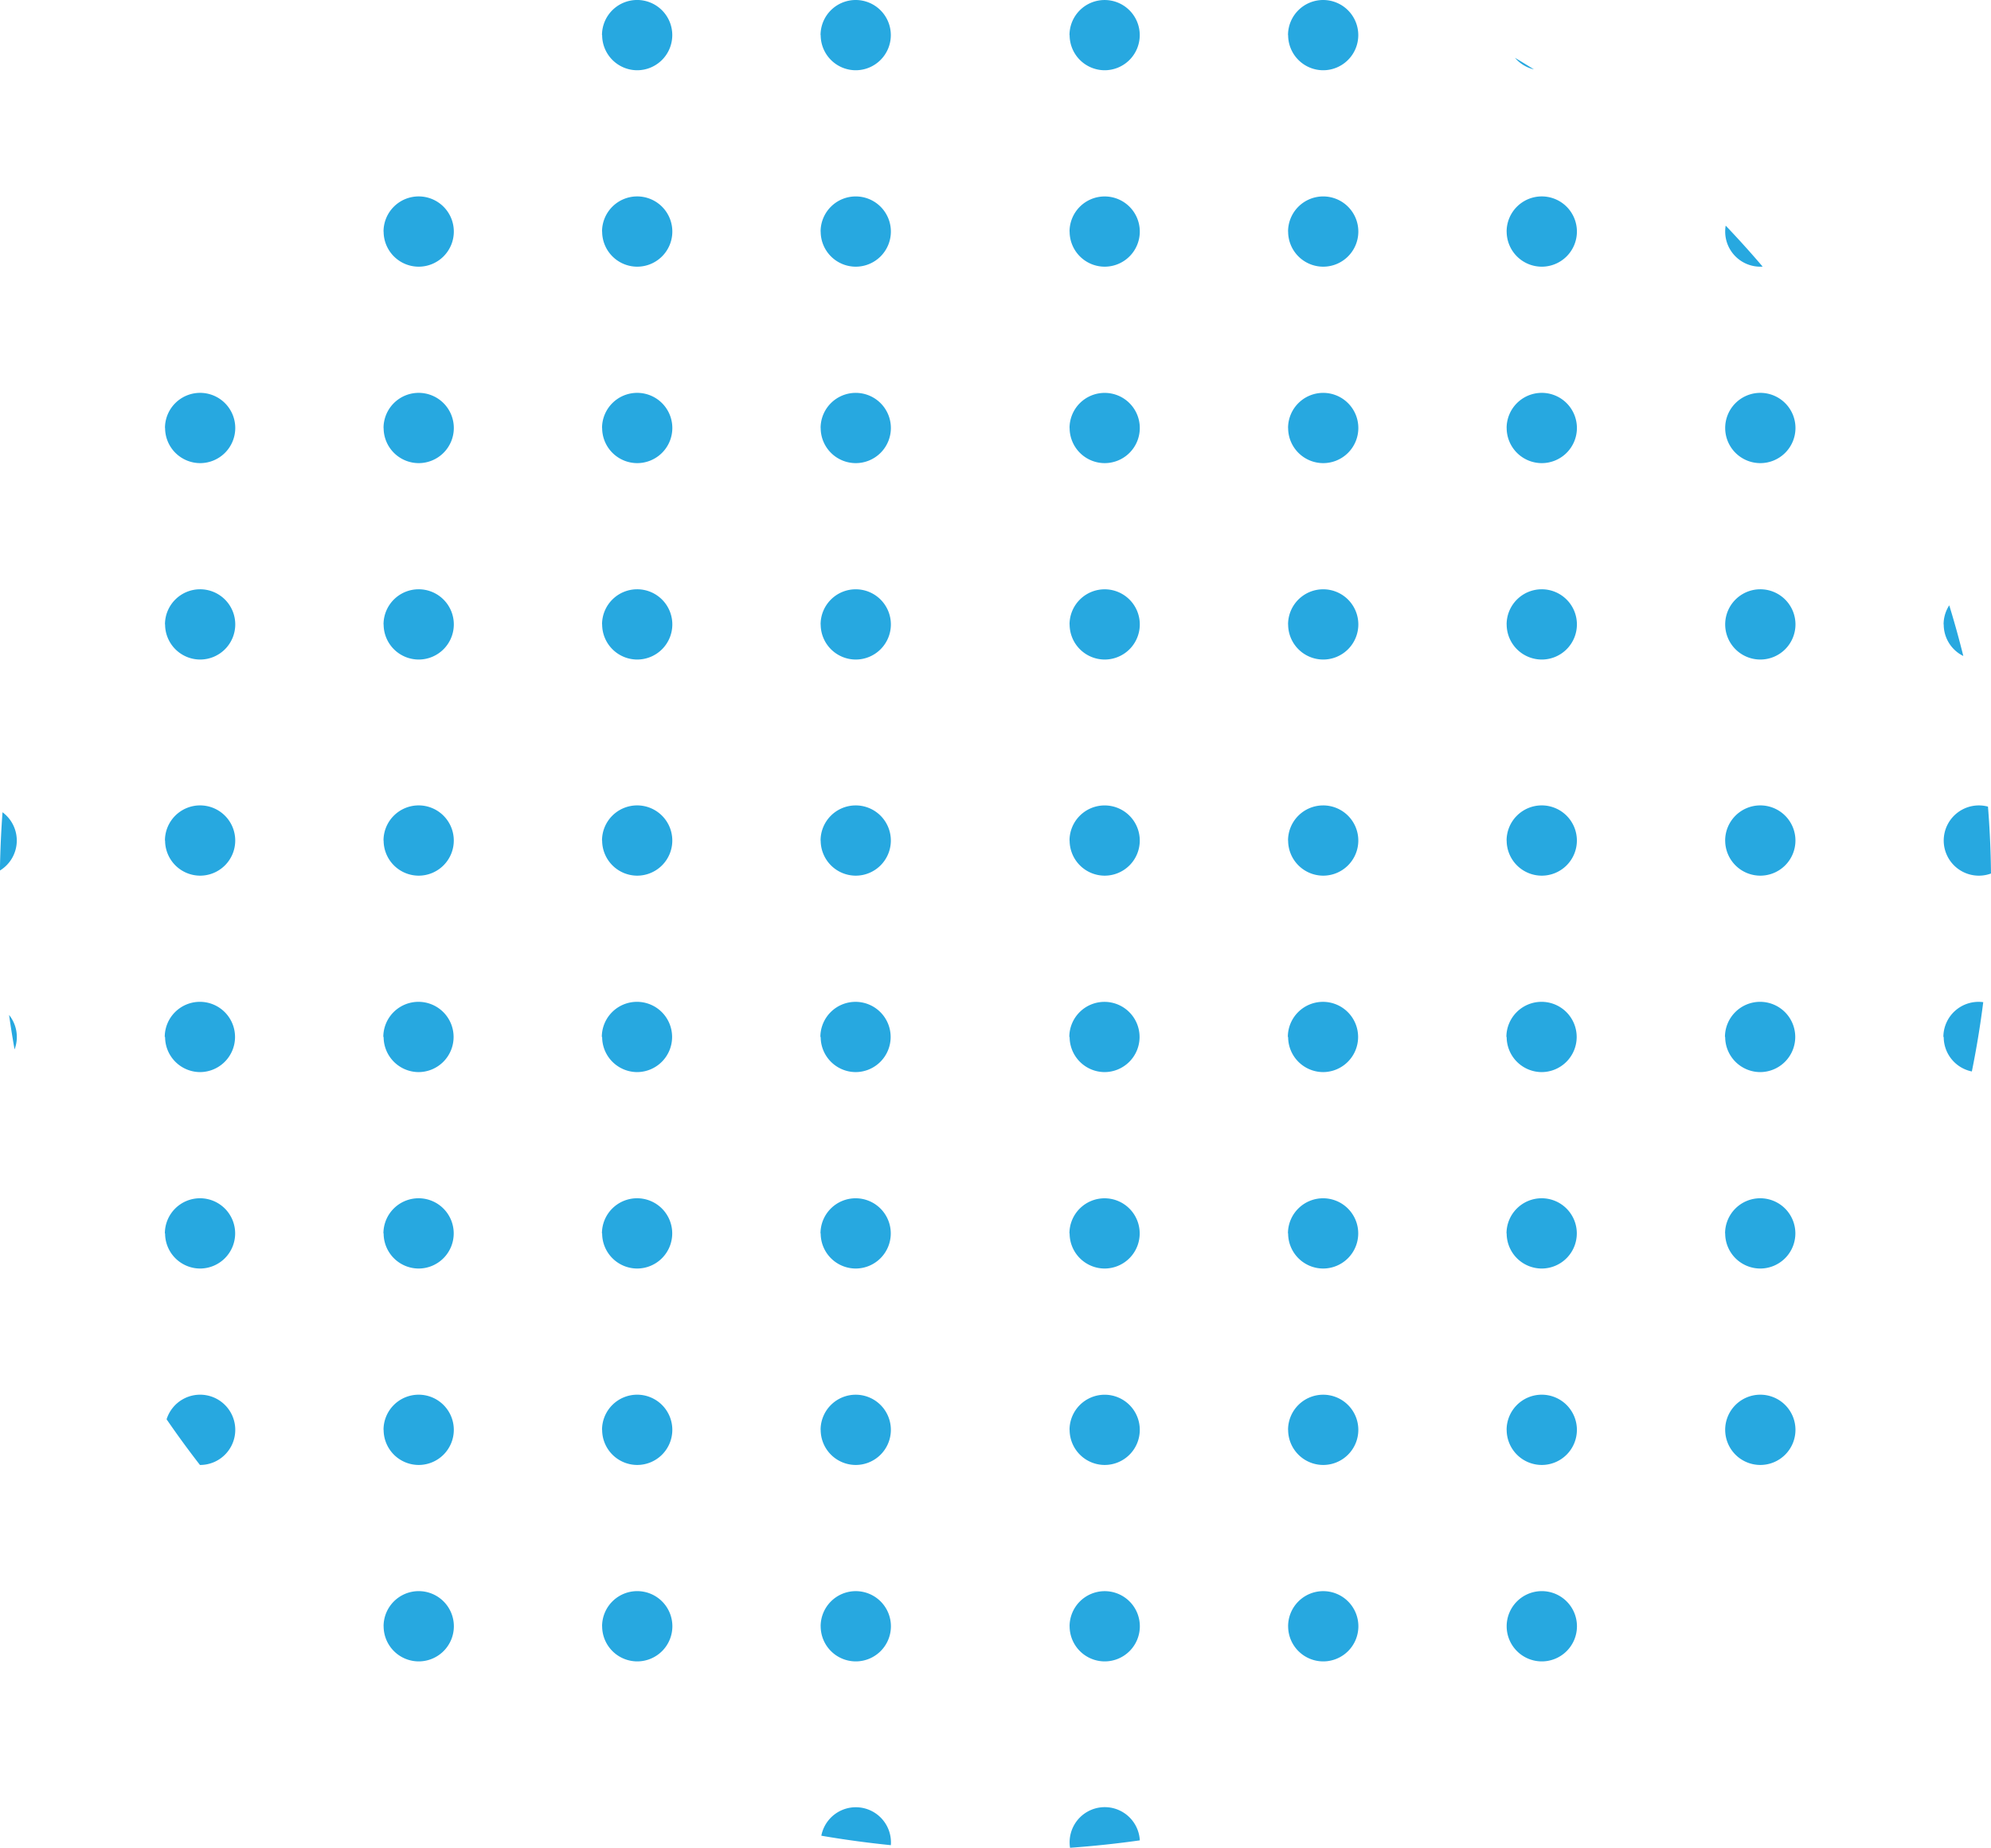 <svg xmlns="http://www.w3.org/2000/svg" width="230.473" height="213.947" viewBox="0 0 230.473 213.947"><path id="Intersection_10" data-name="Intersection 10" d="M129.826,236.067a4.066,4.066,0,0,1,8.126-.236q-4,.565-8.078.859A4.094,4.094,0,0,1,129.826,236.067Zm-28.743-.776a4.067,4.067,0,0,1,8.06.776q0,.162-.013.321Q105.065,235.976,101.083,235.292Zm79.334-24.246a4.068,4.068,0,1,1,4.068,4.064A4.068,4.068,0,0,1,180.417,211.046Zm-25.3,0a4.067,4.067,0,1,1,4.067,4.064A4.067,4.067,0,0,1,155.12,211.046Zm-25.295,0a4.066,4.066,0,1,1,4.068,4.064A4.068,4.068,0,0,1,129.826,211.046Zm-28.817,0a4.067,4.067,0,1,1,4.067,4.064A4.068,4.068,0,0,1,101.009,211.046Zm-25.3,0a4.068,4.068,0,1,1,4.07,4.064A4.07,4.07,0,0,1,75.712,211.046Zm-25.294,0a4.068,4.068,0,1,1,4.067,4.064A4.068,4.068,0,0,1,50.417,211.046Zm155.3-22.747a4.068,4.068,0,1,1,4.069,4.067A4.069,4.069,0,0,1,205.712,188.3Zm-25.3,0a4.068,4.068,0,1,1,4.068,4.067A4.068,4.068,0,0,1,180.417,188.3Zm-25.3,0a4.067,4.067,0,1,1,4.067,4.067A4.067,4.067,0,0,1,155.12,188.3Zm-25.295,0a4.066,4.066,0,1,1,4.068,4.067A4.068,4.068,0,0,1,129.826,188.3Zm-28.817,0a4.067,4.067,0,1,1,4.067,4.067A4.067,4.067,0,0,1,101.009,188.3Zm-25.3,0a4.068,4.068,0,1,1,4.07,4.067A4.069,4.069,0,0,1,75.712,188.3Zm-25.294,0a4.068,4.068,0,1,1,4.067,4.067A4.067,4.067,0,0,1,50.417,188.3Zm-21.249,4.067q-2.006-2.586-3.862-5.288a4.068,4.068,0,1,1,3.881,5.288Zm176.544-26.811a4.068,4.068,0,1,1,4.069,4.067A4.067,4.067,0,0,1,205.712,165.555Zm-25.3,0a4.068,4.068,0,1,1,4.068,4.067A4.065,4.065,0,0,1,180.417,165.555Zm-25.3,0a4.067,4.067,0,1,1,4.067,4.067A4.065,4.065,0,0,1,155.12,165.555Zm-25.295,0a4.066,4.066,0,1,1,4.068,4.067A4.065,4.065,0,0,1,129.826,165.555Zm-28.817,0a4.067,4.067,0,1,1,4.067,4.067A4.065,4.065,0,0,1,101.009,165.555Zm-25.3,0a4.068,4.068,0,1,1,4.07,4.067A4.067,4.067,0,0,1,75.712,165.555Zm-25.294,0a4.068,4.068,0,1,1,4.067,4.067A4.065,4.065,0,0,1,50.417,165.555Zm-25.3,0a4.068,4.068,0,1,1,4.068,4.067A4.065,4.065,0,0,1,25.12,165.555Zm180.592-22.744a4.068,4.068,0,1,1,4.069,4.067A4.069,4.069,0,0,1,205.712,142.811Zm-25.3,0a4.068,4.068,0,1,1,4.068,4.067A4.068,4.068,0,0,1,180.417,142.811Zm-25.3,0a4.067,4.067,0,1,1,4.067,4.067A4.067,4.067,0,0,1,155.12,142.811Zm-25.295,0a4.066,4.066,0,1,1,4.068,4.067A4.068,4.068,0,0,1,129.826,142.811Zm-28.817,0a4.067,4.067,0,1,1,4.067,4.067A4.067,4.067,0,0,1,101.009,142.811Zm-25.3,0a4.068,4.068,0,1,1,4.07,4.067A4.069,4.069,0,0,1,75.712,142.811Zm-25.294,0a4.068,4.068,0,1,1,4.067,4.067A4.067,4.067,0,0,1,50.417,142.811Zm-25.3,0a4.068,4.068,0,1,1,4.068,4.067A4.068,4.068,0,0,1,25.12,142.811Zm205.889,0a4.07,4.07,0,0,1,4.615-4.03q-.512,4.056-1.319,8.024A4.068,4.068,0,0,1,231.009,142.811ZM7.06,140.261a4.078,4.078,0,0,1,.635,3.991Q7.342,142.266,7.06,140.261Zm223.949-20.194a4.07,4.07,0,0,1,5.123-3.929q.309,3.836.35,7.746a4.069,4.069,0,0,1-5.473-3.816Zm-25.3,0a4.068,4.068,0,1,1,4.069,4.066A4.07,4.07,0,0,1,205.712,120.067Zm-25.3,0a4.068,4.068,0,1,1,4.068,4.066A4.068,4.068,0,0,1,180.417,120.067Zm-25.3,0a4.067,4.067,0,1,1,4.067,4.066A4.068,4.068,0,0,1,155.12,120.067Zm-25.295,0a4.066,4.066,0,1,1,4.068,4.066A4.068,4.068,0,0,1,129.826,120.067Zm-28.817,0a4.067,4.067,0,1,1,4.067,4.066A4.068,4.068,0,0,1,101.009,120.067Zm-25.3,0a4.068,4.068,0,1,1,4.07,4.066A4.07,4.07,0,0,1,75.712,120.067Zm-25.294,0a4.068,4.068,0,1,1,4.067,4.066A4.068,4.068,0,0,1,50.417,120.067Zm-25.3,0a4.068,4.068,0,1,1,4.068,4.066A4.068,4.068,0,0,1,25.12,120.067ZM6.3,116.791a4.07,4.07,0,0,1-.3,6.749Q6.054,120.141,6.3,116.791ZM205.712,95.046a4.068,4.068,0,1,1,4.069,4.063A4.07,4.07,0,0,1,205.712,95.046Zm-25.3,0a4.068,4.068,0,1,1,4.068,4.063A4.068,4.068,0,0,1,180.417,95.046Zm-25.3,0a4.067,4.067,0,1,1,4.067,4.063A4.068,4.068,0,0,1,155.12,95.046Zm-25.295,0a4.066,4.066,0,1,1,4.068,4.063A4.068,4.068,0,0,1,129.826,95.046Zm-28.817,0a4.067,4.067,0,1,1,4.067,4.063A4.068,4.068,0,0,1,101.009,95.046Zm-25.3,0a4.068,4.068,0,1,1,4.07,4.063A4.07,4.07,0,0,1,75.712,95.046Zm-25.294,0a4.068,4.068,0,1,1,4.067,4.063A4.068,4.068,0,0,1,50.417,95.046Zm-25.3,0a4.068,4.068,0,1,1,4.068,4.063A4.068,4.068,0,0,1,25.12,95.046Zm205.889,0a4.05,4.05,0,0,1,.654-2.214q.893,2.9,1.628,5.867A4.062,4.062,0,0,1,231.009,95.046ZM205.712,72.3a4.068,4.068,0,1,1,4.069,4.067A4.069,4.069,0,0,1,205.712,72.3Zm-25.3,0a4.068,4.068,0,1,1,4.068,4.067A4.068,4.068,0,0,1,180.417,72.3Zm-25.3,0a4.067,4.067,0,1,1,4.067,4.067A4.067,4.067,0,0,1,155.12,72.3Zm-25.295,0a4.066,4.066,0,1,1,4.068,4.067A4.068,4.068,0,0,1,129.826,72.3Zm-28.817,0a4.067,4.067,0,1,1,4.067,4.067A4.067,4.067,0,0,1,101.009,72.3Zm-25.3,0a4.068,4.068,0,1,1,4.07,4.067A4.069,4.069,0,0,1,75.712,72.3Zm-25.294,0a4.068,4.068,0,1,1,4.067,4.067A4.067,4.067,0,0,1,50.417,72.3Zm-25.3,0a4.068,4.068,0,1,1,4.068,4.067A4.068,4.068,0,0,1,25.12,72.3ZM205.712,49.555a4.089,4.089,0,0,1,.058-.686q2.207,2.313,4.279,4.745-.133.009-.268.009A4.067,4.067,0,0,1,205.712,49.555Zm-25.3,0a4.068,4.068,0,1,1,4.068,4.067A4.065,4.065,0,0,1,180.417,49.555Zm-25.3,0a4.067,4.067,0,1,1,4.067,4.067A4.065,4.065,0,0,1,155.12,49.555Zm-25.295,0a4.066,4.066,0,1,1,4.068,4.067A4.065,4.065,0,0,1,129.826,49.555Zm-28.817,0a4.067,4.067,0,1,1,4.067,4.067A4.065,4.065,0,0,1,101.009,49.555Zm-25.3,0a4.068,4.068,0,1,1,4.07,4.067A4.067,4.067,0,0,1,75.712,49.555Zm-25.294,0a4.068,4.068,0,1,1,4.067,4.067A4.065,4.065,0,0,1,50.417,49.555Zm104.7-22.744a4.067,4.067,0,1,1,4.067,4.067A4.067,4.067,0,0,1,155.12,26.811Zm-25.295,0a4.066,4.066,0,1,1,4.068,4.067A4.068,4.068,0,0,1,129.826,26.811Zm-28.817,0a4.067,4.067,0,1,1,4.067,4.067A4.067,4.067,0,0,1,101.009,26.811Zm-25.3,0a4.068,4.068,0,1,1,4.07,4.067A4.069,4.069,0,0,1,75.712,26.811ZM181.38,29.438q1.1.656,2.187,1.336A4.067,4.067,0,0,1,181.38,29.438Z" transform="translate(-6.009 -22.744)" fill="#27a8e0"></path></svg>